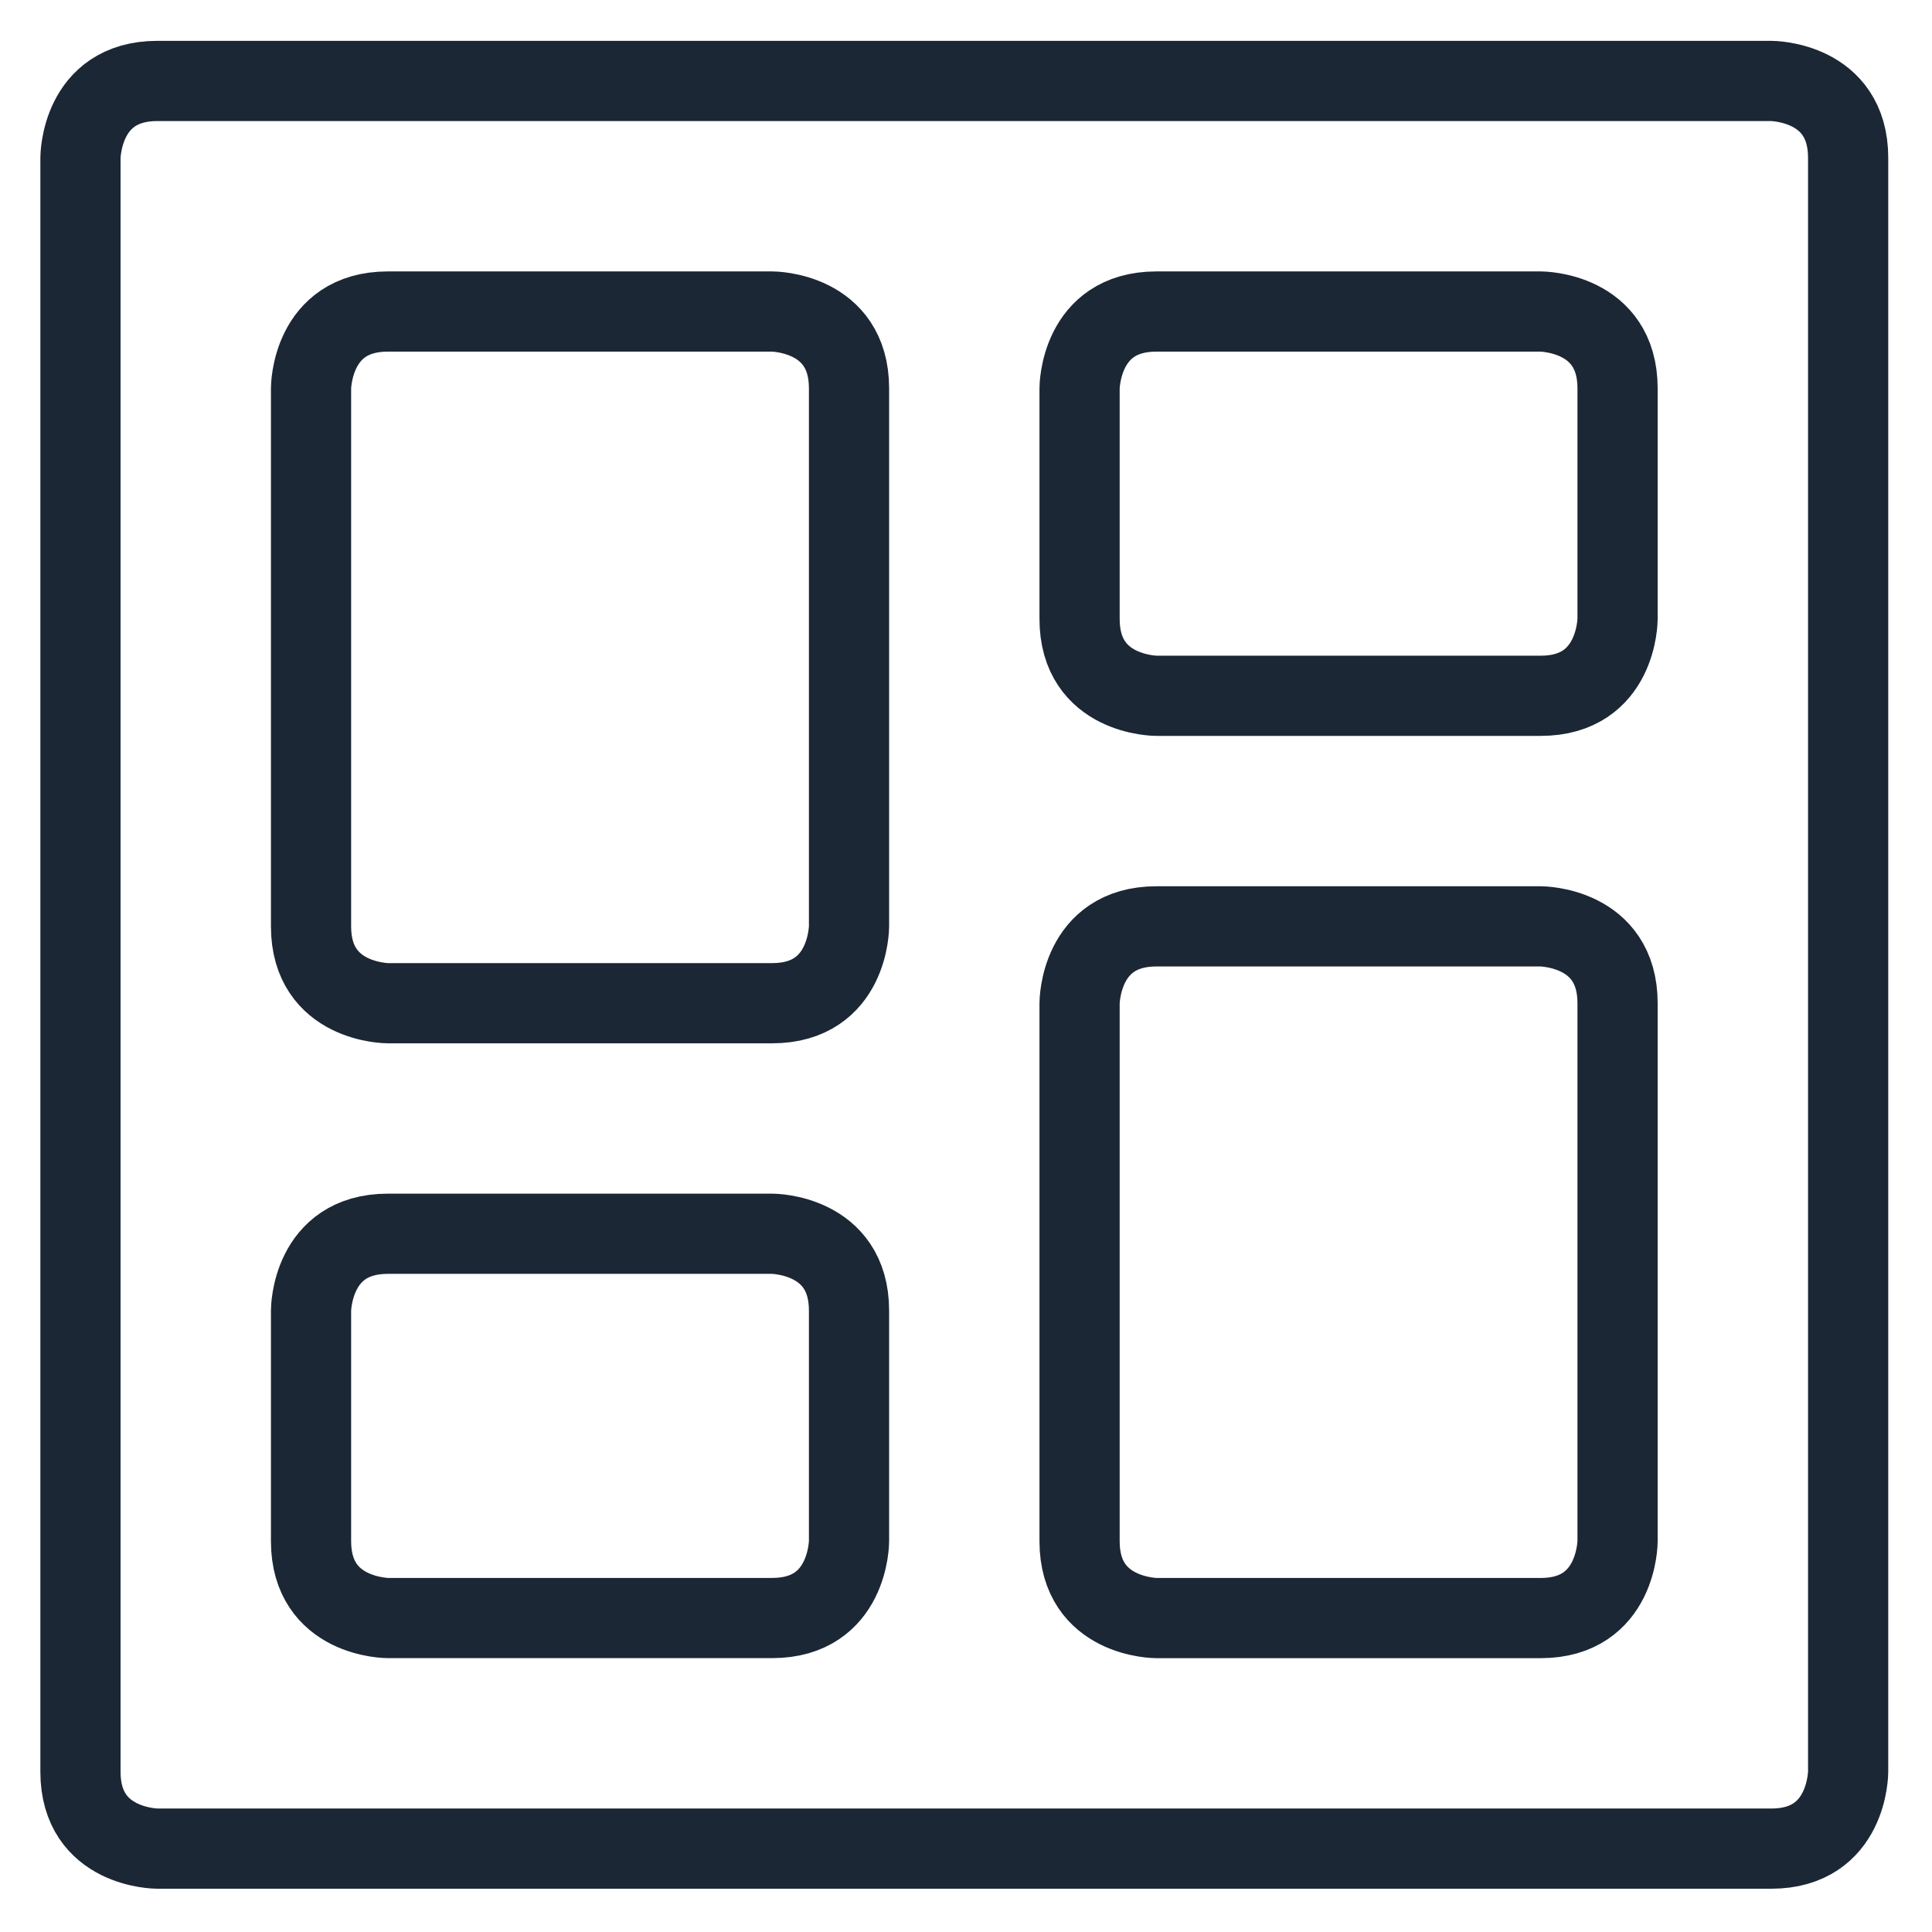 <svg width="210" height="210" viewBox="0 0 210 210" fill="none" xmlns="http://www.w3.org/2000/svg">
<path d="M167.468 175.877H125.699C125.699 175.877 117.345 175.877 117.345 167.523V109.046C117.345 109.046 117.345 100.692 125.699 100.692H167.468C167.468 100.692 175.822 100.692 175.822 109.046V167.523C175.822 167.523 175.822 175.877 167.468 175.877Z" stroke="#1C2735" stroke-width="8.717" stroke-linecap="round" stroke-linejoin="round"/>
<path d="M167.468 75.63H125.699C125.699 75.63 117.345 75.63 117.345 67.276V42.214C117.345 42.214 117.345 33.861 125.699 33.861H167.468C167.468 33.861 175.822 33.861 175.822 42.214V67.276C175.822 67.276 175.822 75.63 167.468 75.63Z" stroke="#1C2735" stroke-width="8.717" stroke-linecap="round" stroke-linejoin="round"/>
<path d="M42.162 33.861H83.931C83.931 33.861 92.285 33.861 92.285 42.214V100.692C92.285 100.692 92.285 109.045 83.931 109.045H42.162C42.162 109.045 33.808 109.045 33.808 100.692V42.214C33.808 42.214 33.808 33.861 42.162 33.861Z" stroke="#1C2735" stroke-width="8.717" stroke-linecap="round" stroke-linejoin="round"/>
<path d="M42.162 134.104H83.931C83.931 134.104 92.285 134.104 92.285 142.457V167.519C92.285 167.519 92.285 175.873 83.931 175.873H42.162C42.162 175.873 33.808 175.873 33.808 167.519V142.457C33.808 142.457 33.808 134.104 42.162 134.104Z" stroke="#1C2735" stroke-width="8.717" stroke-linecap="round" stroke-linejoin="round"/>
<path d="M17.1 8.799H192.531C192.531 8.799 200.885 8.799 200.885 17.152V192.584C200.885 192.584 200.885 200.938 192.531 200.938H17.1C17.1 200.938 8.746 200.938 8.746 192.584V17.152C8.746 17.152 8.746 8.799 17.1 8.799Z" stroke="#1C2735" stroke-width="8.717" stroke-linecap="round" stroke-linejoin="round"/>
</svg>
